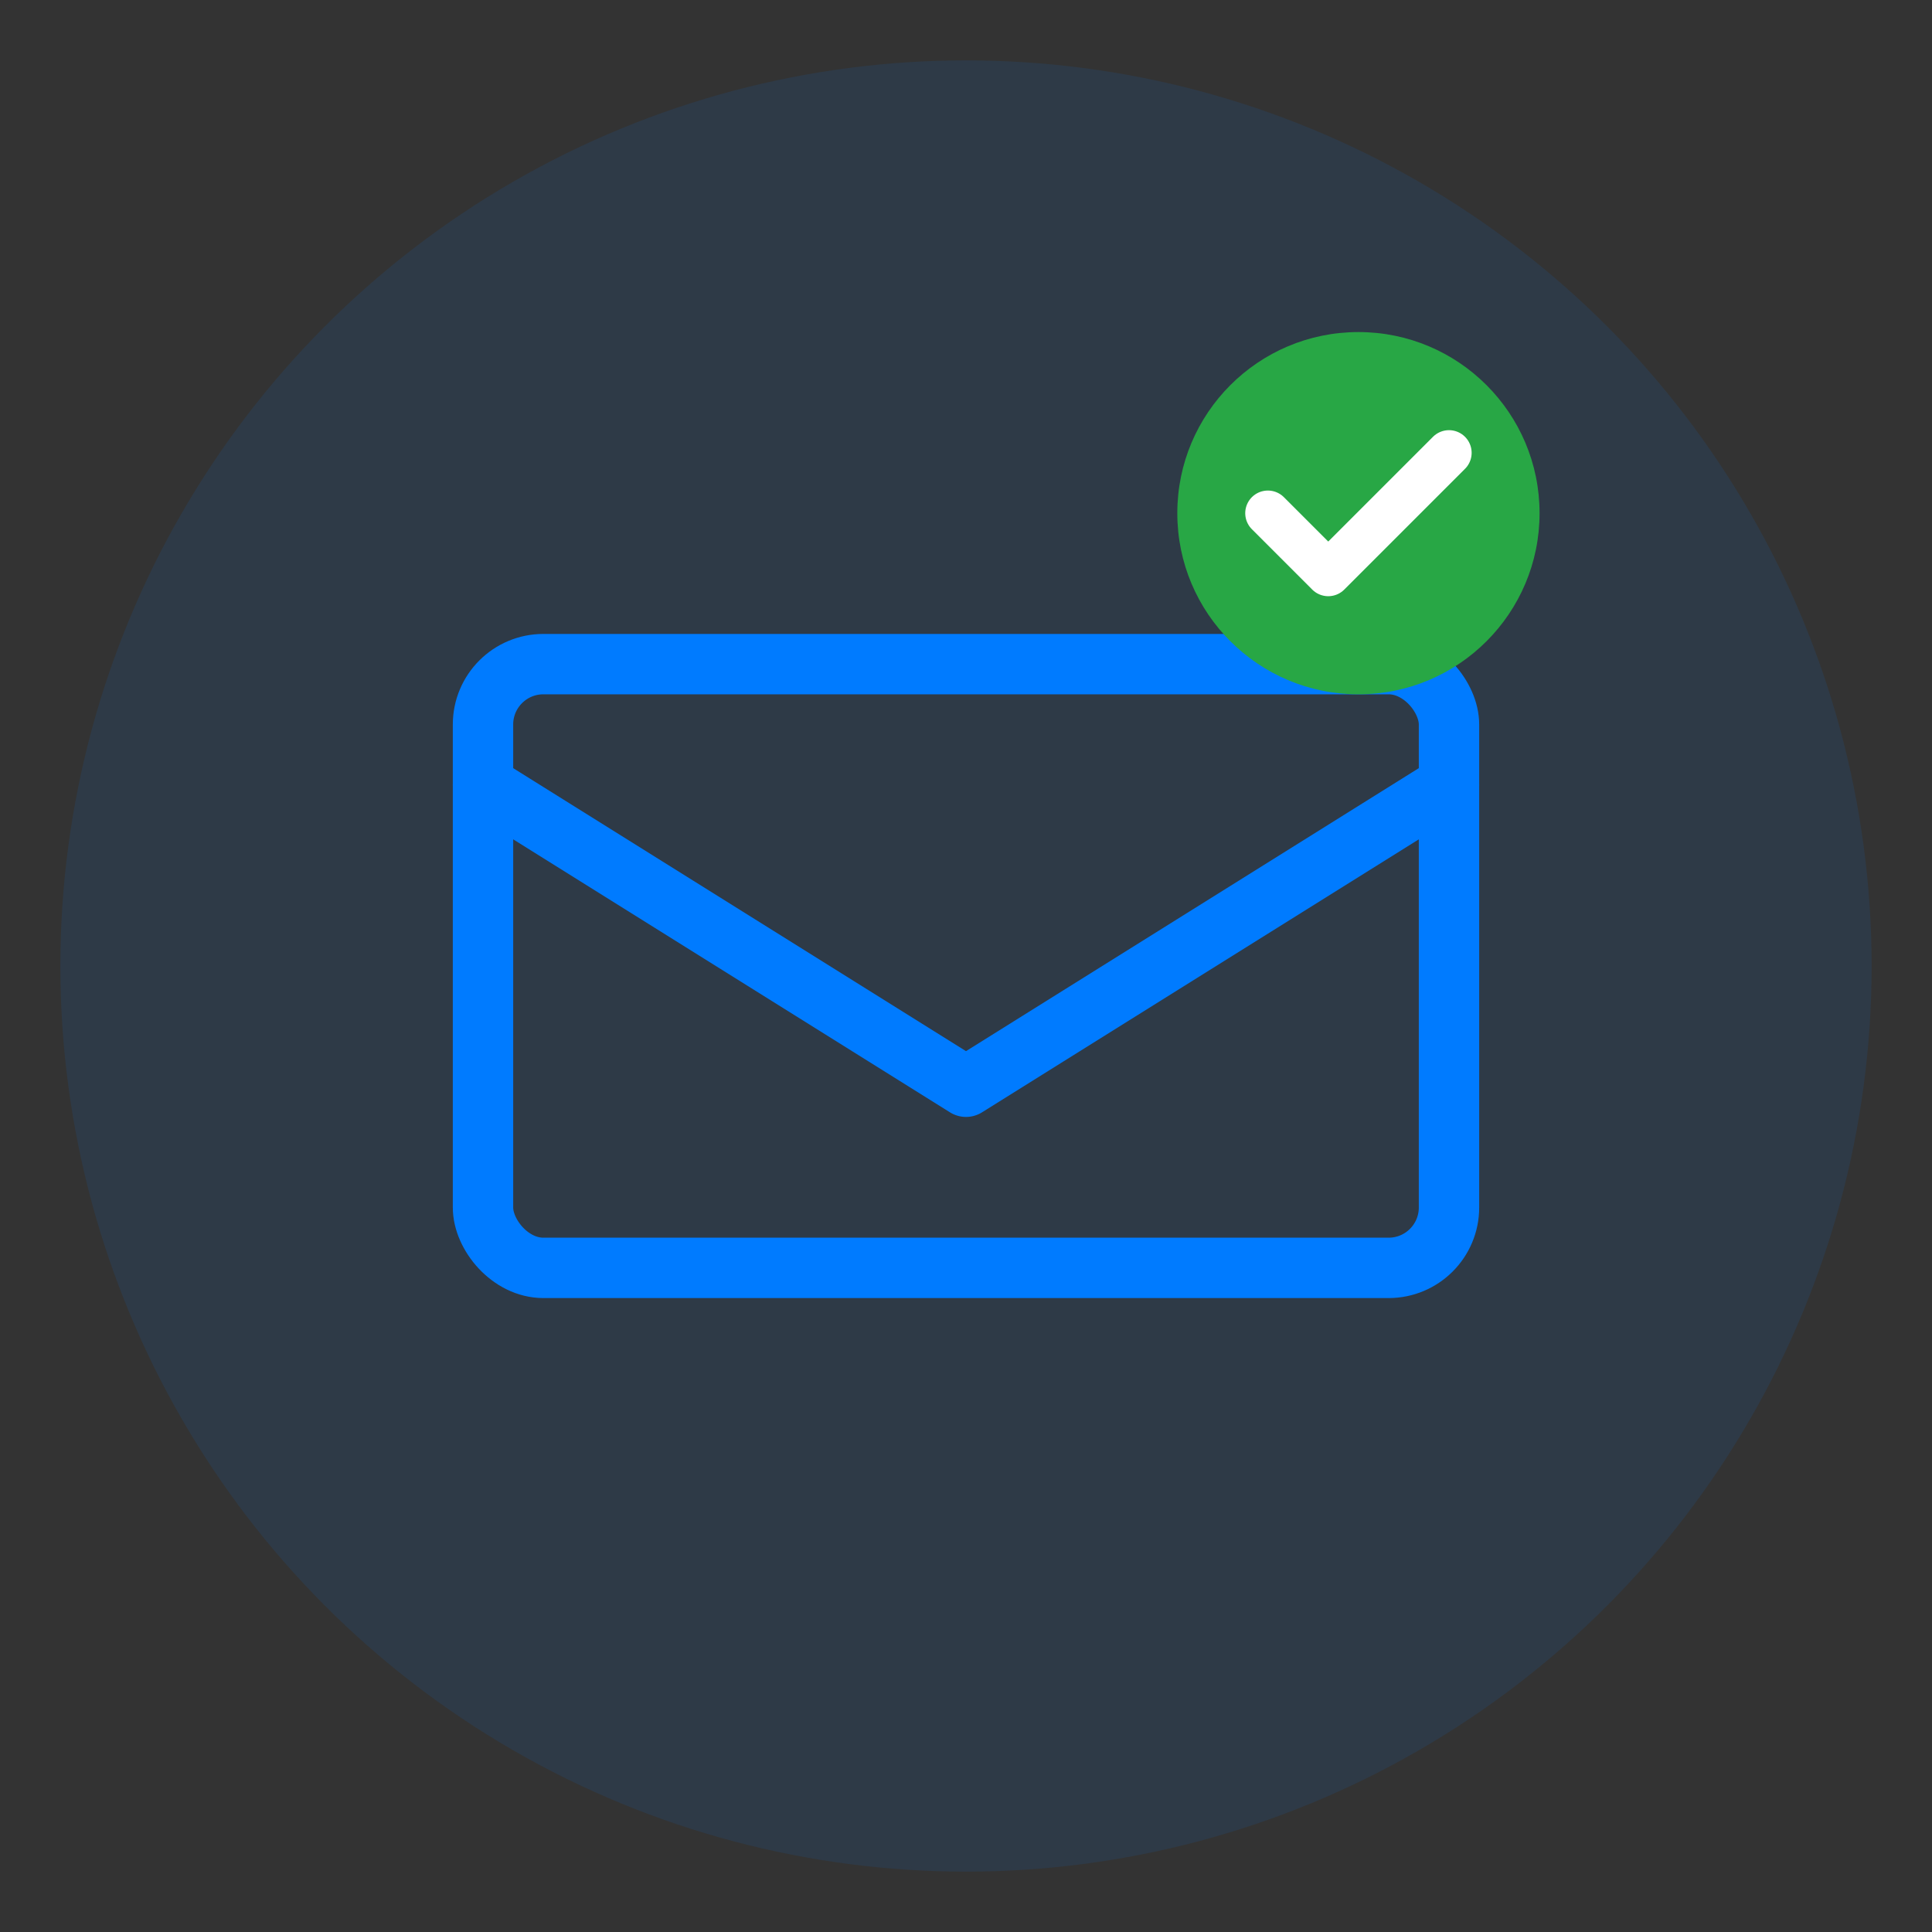 <svg width="64" height="64" viewBox="0 0 64 64" fill="none" xmlns="http://www.w3.org/2000/svg">
  <rect x="0" y="0" width="64" height="64" fill="#333333" stroke="none"/>
  <circle cx="32" cy="32" r="30" fill="#007bff" opacity="0.1"/>
  <rect x="16" y="22" width="32" height="20" fill="none" stroke="#007bff" stroke-width="2" rx="2"/>
  <path d="M16 26l16 10 16-10" fill="none" stroke="#007bff" stroke-width="2" stroke-linecap="round" stroke-linejoin="round"/>
  <circle cx="45" cy="17" r="6" fill="#28a745"/>
  <path d="M42 17l2 2 4-4" stroke="white" stroke-width="1.5" stroke-linecap="round" stroke-linejoin="round"/>
</svg>
